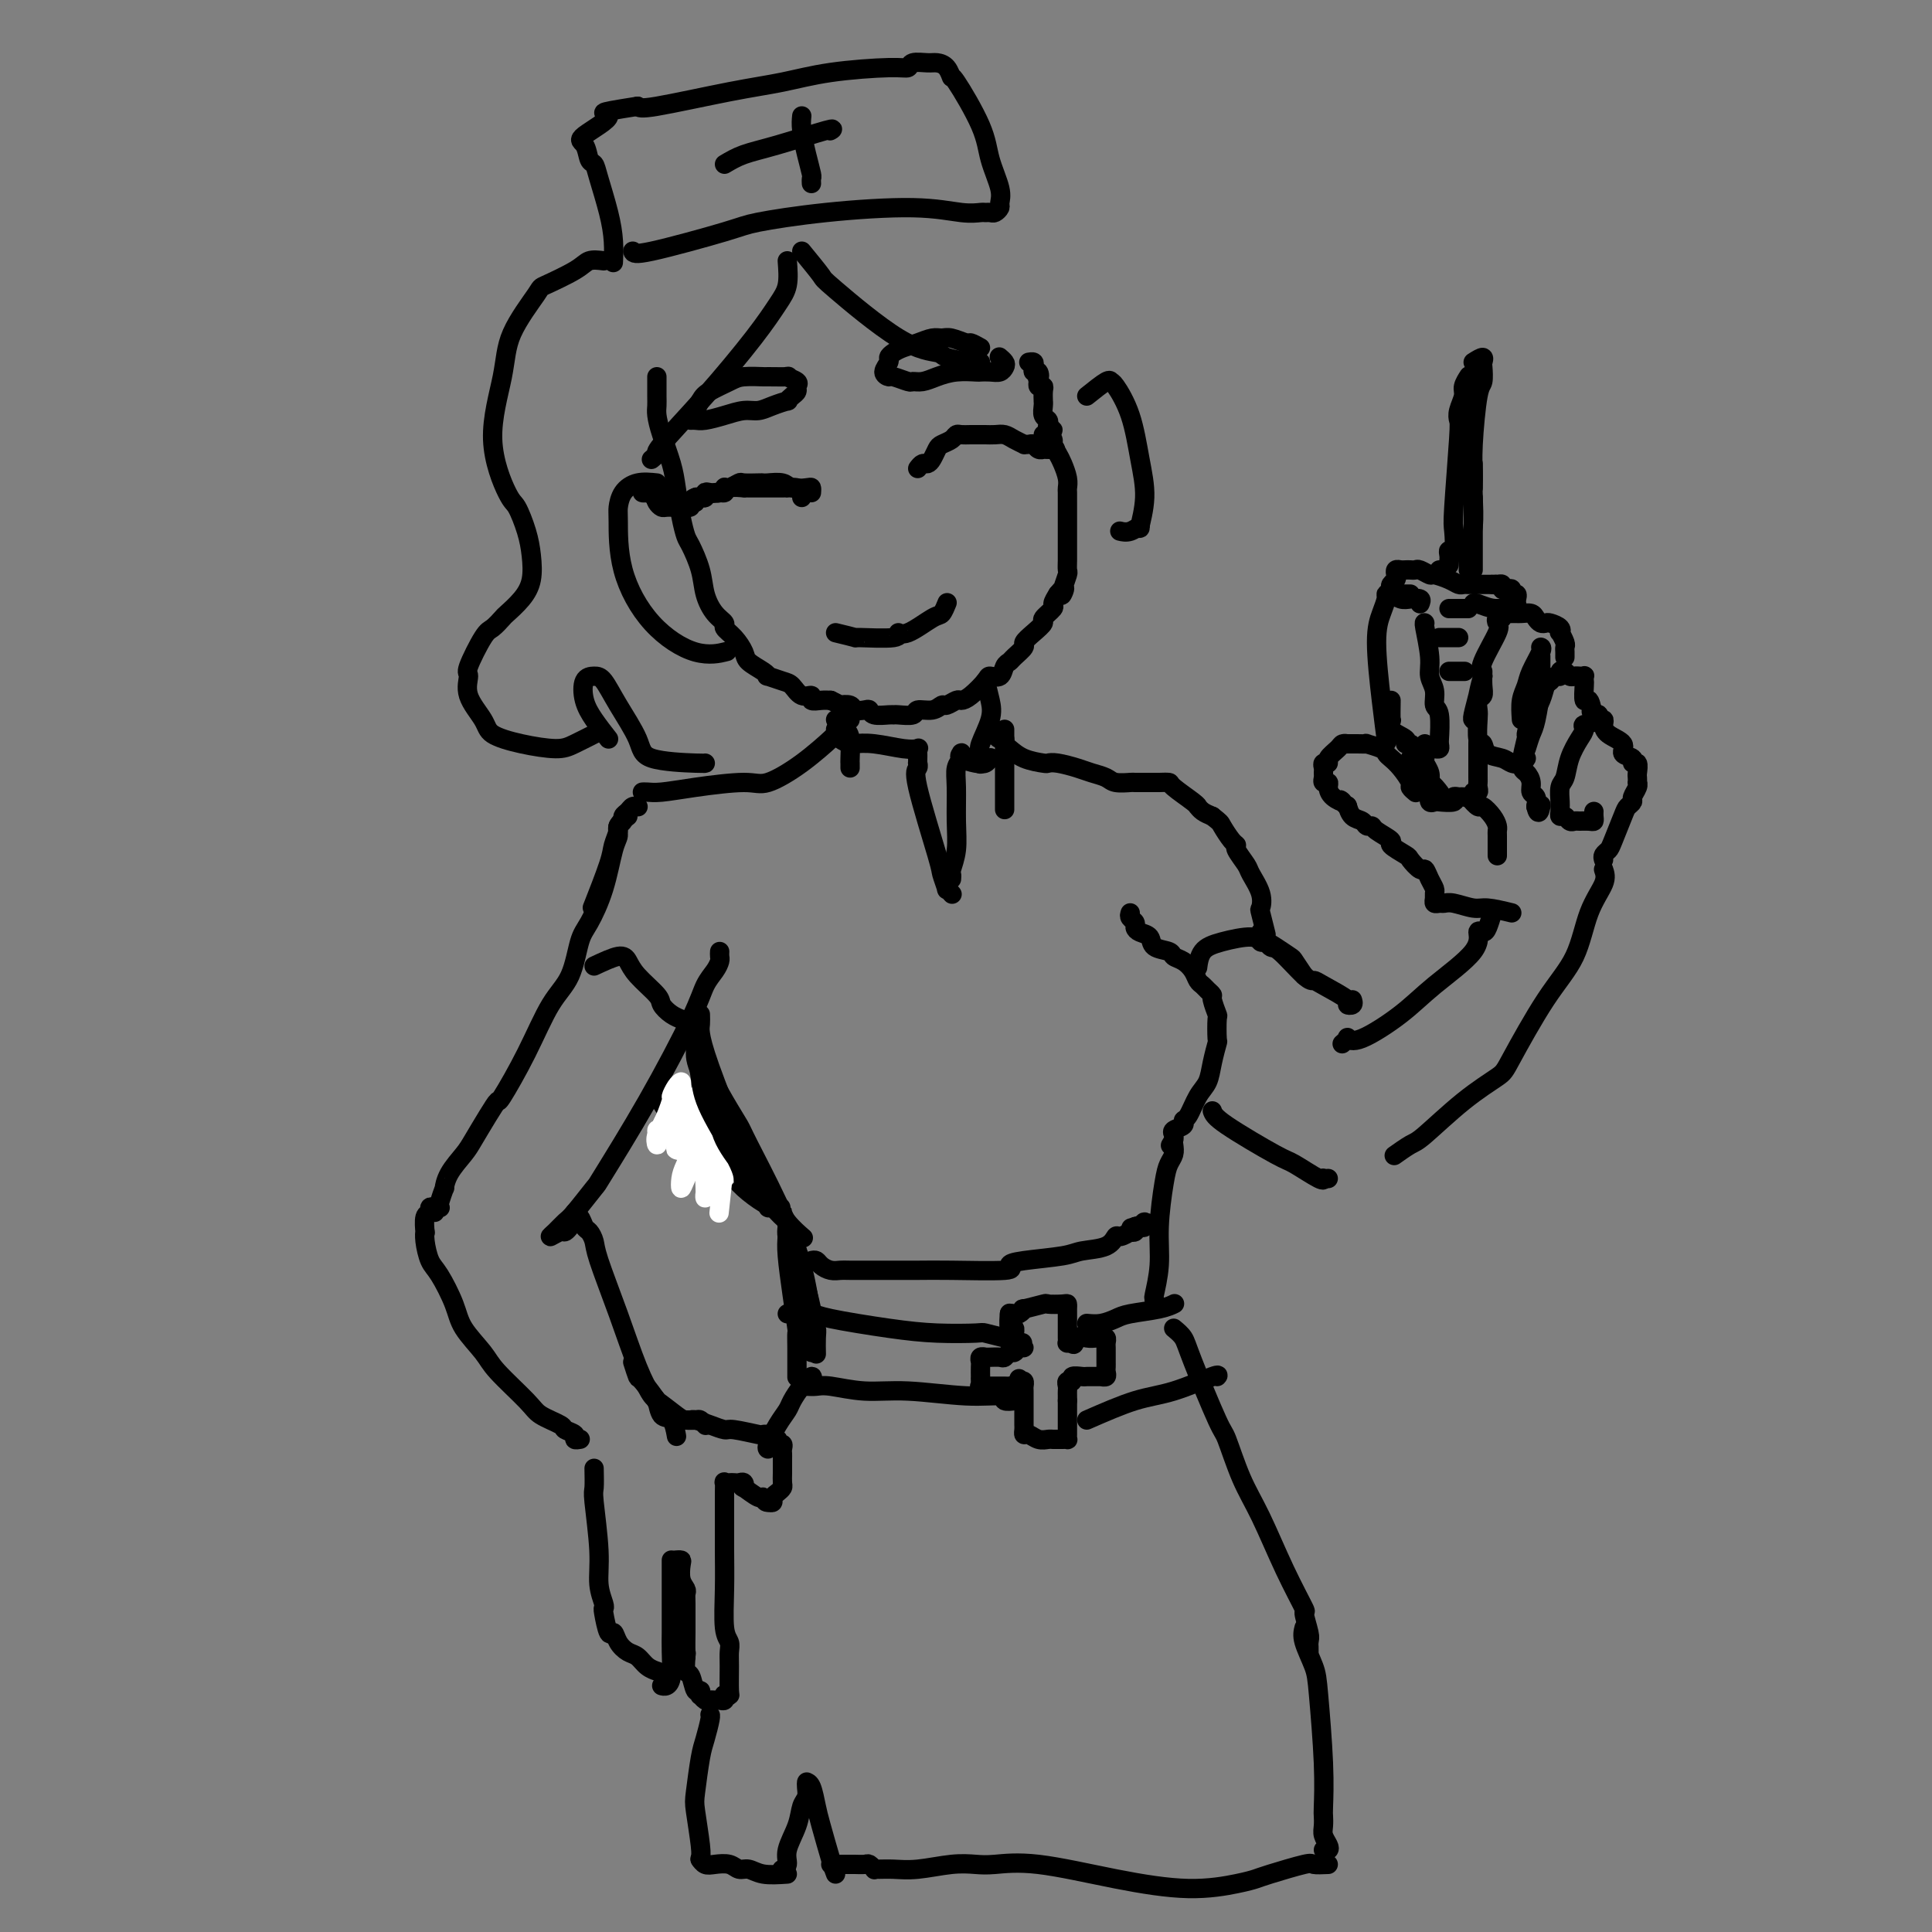 <svg viewBox='0 0 400 400' version='1.1' xmlns='http://www.w3.org/2000/svg' xmlns:xlink='http://www.w3.org/1999/xlink'><rect x="0" y="0" width="400" height="400" fill="#808080" stroke="none"/><g fill='none' stroke='rgb(0,0,0)' stroke-width='4' stroke-linecap='round' stroke-linejoin='round'><path d='M136,78c0.001,0.133 0.002,0.266 0,1c-0.002,0.734 -0.008,2.068 0,3c0.008,0.932 0.030,1.461 0,2c-0.030,0.539 -0.110,1.088 0,2c0.110,0.912 0.411,2.188 1,4c0.589,1.812 1.466,4.160 2,6c0.534,1.840 0.724,3.173 1,5c0.276,1.827 0.636,4.147 1,6c0.364,1.853 0.730,3.238 1,4c0.270,0.762 0.444,0.901 1,2c0.556,1.099 1.492,3.159 2,5c0.508,1.841 0.587,3.465 1,5c0.413,1.535 1.162,2.981 2,4c0.838,1.019 1.767,1.610 2,2c0.233,0.390 -0.229,0.580 0,1c0.229,0.420 1.148,1.069 2,2c0.852,0.931 1.637,2.143 2,3c0.363,0.857 0.303,1.357 1,2c0.697,0.643 2.151,1.428 3,2c0.849,0.572 1.095,0.932 1,1c-0.095,0.068 -0.529,-0.154 0,0c0.529,0.154 2.021,0.686 3,1c0.979,0.314 1.445,0.410 2,1c0.555,0.590 1.198,1.675 2,2c0.802,0.325 1.761,-0.109 2,0c0.239,0.109 -0.243,0.760 0,1c0.243,0.240 1.212,0.069 2,0c0.788,-0.069 1.394,-0.034 2,0'/><path d='M172,145c2.506,1.171 1.771,1.097 2,1c0.229,-0.097 1.421,-0.218 2,0c0.579,0.218 0.544,0.776 1,1c0.456,0.224 1.404,0.113 2,0c0.596,-0.113 0.840,-0.227 1,0c0.160,0.227 0.236,0.794 1,1c0.764,0.206 2.216,0.051 3,0c0.784,-0.051 0.899,0.001 1,0c0.101,-0.001 0.188,-0.057 1,0c0.812,0.057 2.349,0.227 3,0c0.651,-0.227 0.416,-0.849 1,-1c0.584,-0.151 1.987,0.170 3,0c1.013,-0.170 1.635,-0.831 2,-1c0.365,-0.169 0.473,0.155 1,0c0.527,-0.155 1.474,-0.788 2,-1c0.526,-0.212 0.631,-0.002 1,0c0.369,0.002 1.002,-0.202 2,-1c0.998,-0.798 2.362,-2.189 3,-3c0.638,-0.811 0.551,-1.042 1,-1c0.449,0.042 1.435,0.358 2,0c0.565,-0.358 0.710,-1.391 1,-2c0.290,-0.609 0.724,-0.796 1,-1c0.276,-0.204 0.394,-0.426 1,-1c0.606,-0.574 1.701,-1.501 2,-2c0.299,-0.499 -0.199,-0.572 0,-1c0.199,-0.428 1.096,-1.213 2,-2c0.904,-0.787 1.814,-1.575 2,-2c0.186,-0.425 -0.352,-0.485 0,-1c0.352,-0.515 1.595,-1.485 2,-2c0.405,-0.515 -0.027,-0.576 0,-1c0.027,-0.424 0.514,-1.212 1,-2'/><path d='M219,123c2.099,-2.615 1.347,-0.654 1,0c-0.347,0.654 -0.289,-0.000 0,-1c0.289,-1.000 0.810,-2.346 1,-3c0.190,-0.654 0.051,-0.616 0,-1c-0.051,-0.384 -0.014,-1.190 0,-2c0.014,-0.810 0.004,-1.625 0,-2c-0.004,-0.375 -0.001,-0.309 0,-1c0.001,-0.691 0.000,-2.140 0,-3c-0.000,-0.860 -0.000,-1.133 0,-2c0.000,-0.867 0.001,-2.328 0,-3c-0.001,-0.672 -0.003,-0.554 0,-1c0.003,-0.446 0.012,-1.456 0,-2c-0.012,-0.544 -0.046,-0.622 0,-1c0.046,-0.378 0.171,-1.056 0,-2c-0.171,-0.944 -0.638,-2.155 -1,-3c-0.362,-0.845 -0.619,-1.326 -1,-2c-0.381,-0.674 -0.886,-1.543 -1,-2c-0.114,-0.457 0.162,-0.503 0,-1c-0.162,-0.497 -0.761,-1.446 -1,-2c-0.239,-0.554 -0.117,-0.713 0,-1c0.117,-0.287 0.227,-0.702 0,-1c-0.227,-0.298 -0.793,-0.479 -1,-1c-0.207,-0.521 -0.054,-1.384 0,-2c0.054,-0.616 0.011,-0.987 0,-1c-0.011,-0.013 0.011,0.333 0,0c-0.011,-0.333 -0.055,-1.343 0,-2c0.055,-0.657 0.211,-0.960 0,-1c-0.211,-0.040 -0.788,0.181 -1,0c-0.212,-0.181 -0.061,-0.766 0,-1c0.061,-0.234 0.030,-0.117 0,0'/><path d='M215,79c-0.944,-3.257 -0.305,-1.398 0,-1c0.305,0.398 0.274,-0.664 0,-1c-0.274,-0.336 -0.792,0.054 -1,0c-0.208,-0.054 -0.107,-0.550 0,-1c0.107,-0.450 0.221,-0.852 0,-1c-0.221,-0.148 -0.777,-0.042 -1,0c-0.223,0.042 -0.111,0.021 0,0'/><path d='M168,102c0.032,-0.415 0.065,-0.829 0,-1c-0.065,-0.171 -0.227,-0.098 -1,0c-0.773,0.098 -2.155,0.222 -3,0c-0.845,-0.222 -1.151,-0.791 -2,-1c-0.849,-0.209 -2.240,-0.057 -3,0c-0.760,0.057 -0.890,0.019 -1,0c-0.110,-0.019 -0.201,-0.019 -1,0c-0.799,0.019 -2.304,0.057 -3,0c-0.696,-0.057 -0.581,-0.208 -1,0c-0.419,0.208 -1.373,0.774 -2,1c-0.627,0.226 -0.929,0.112 -1,0c-0.071,-0.112 0.087,-0.222 0,0c-0.087,0.222 -0.420,0.777 -1,1c-0.580,0.223 -1.408,0.112 -2,0c-0.592,-0.112 -0.947,-0.227 -1,0c-0.053,0.227 0.197,0.797 0,1c-0.197,0.203 -0.840,0.039 -1,0c-0.160,-0.039 0.164,0.046 0,0c-0.164,-0.046 -0.818,-0.222 -1,0c-0.182,0.222 0.106,0.843 0,1c-0.106,0.157 -0.605,-0.150 -1,0c-0.395,0.150 -0.684,0.757 -1,1c-0.316,0.243 -0.658,0.121 -1,0'/><path d='M141,105c-1.976,0.760 -0.417,0.162 0,0c0.417,-0.162 -0.309,0.114 -1,0c-0.691,-0.114 -1.345,-0.619 -2,-1c-0.655,-0.381 -1.309,-0.639 -2,-1c-0.691,-0.361 -1.419,-0.826 -2,-1c-0.581,-0.174 -1.014,-0.057 -1,0c0.014,0.057 0.474,0.054 1,0c0.526,-0.054 1.119,-0.158 2,0c0.881,0.158 2.051,0.578 3,1c0.949,0.422 1.678,0.846 2,1c0.322,0.154 0.237,0.037 0,0c-0.237,-0.037 -0.625,0.007 -1,0c-0.375,-0.007 -0.738,-0.065 -1,0c-0.262,0.065 -0.422,0.252 -1,0c-0.578,-0.252 -1.574,-0.943 -2,-1c-0.426,-0.057 -0.282,0.521 0,1c0.282,0.479 0.702,0.860 1,1c0.298,0.140 0.475,0.037 1,0c0.525,-0.037 1.398,-0.010 2,0c0.602,0.010 0.931,0.003 1,0c0.069,-0.003 -0.123,-0.001 0,0c0.123,0.001 0.562,0.000 1,0'/><path d='M142,105c1.423,0.297 0.979,-0.460 1,-1c0.021,-0.540 0.507,-0.862 1,-1c0.493,-0.138 0.994,-0.093 1,0c0.006,0.093 -0.484,0.235 0,0c0.484,-0.235 1.942,-0.848 3,-1c1.058,-0.152 1.715,0.155 2,0c0.285,-0.155 0.199,-0.774 1,-1c0.801,-0.226 2.490,-0.061 3,0c0.510,0.061 -0.158,0.016 0,0c0.158,-0.016 1.141,-0.004 2,0c0.859,0.004 1.593,0.001 2,0c0.407,-0.001 0.485,-0.000 1,0c0.515,0.000 1.465,-0.001 2,0c0.535,0.001 0.655,0.003 1,0c0.345,-0.003 0.916,-0.011 1,0c0.084,0.011 -0.317,0.042 0,0c0.317,-0.042 1.353,-0.155 2,0c0.647,0.155 0.905,0.580 1,1c0.095,0.420 0.027,0.834 0,1c-0.027,0.166 -0.014,0.083 0,0'/><path d='M190,97c0.333,-0.438 0.666,-0.877 1,-1c0.334,-0.123 0.671,0.069 1,0c0.329,-0.069 0.652,-0.401 1,-1c0.348,-0.599 0.723,-1.467 1,-2c0.277,-0.533 0.458,-0.731 1,-1c0.542,-0.269 1.444,-0.608 2,-1c0.556,-0.392 0.764,-0.837 1,-1c0.236,-0.163 0.500,-0.043 1,0c0.500,0.043 1.236,0.011 2,0c0.764,-0.011 1.555,-0.000 2,0c0.445,0.000 0.544,-0.010 1,0c0.456,0.010 1.270,0.041 2,0c0.730,-0.041 1.375,-0.154 2,0c0.625,0.154 1.228,0.576 2,1c0.772,0.424 1.712,0.849 2,1c0.288,0.151 -0.077,0.026 0,0c0.077,-0.026 0.594,0.046 1,0c0.406,-0.046 0.700,-0.208 1,0c0.300,0.208 0.606,0.788 1,1c0.394,0.212 0.875,0.057 1,0c0.125,-0.057 -0.107,-0.016 0,0c0.107,0.016 0.554,0.008 1,0'/><path d='M217,93c2.939,0.271 0.788,-0.551 0,-1c-0.788,-0.449 -0.211,-0.525 0,-1c0.211,-0.475 0.057,-1.350 0,-2c-0.057,-0.650 -0.015,-1.074 0,-1c0.015,0.074 0.004,0.645 0,1c-0.004,0.355 -0.002,0.495 0,1c0.002,0.505 0.005,1.374 0,2c-0.005,0.626 -0.018,1.009 0,1c0.018,-0.009 0.068,-0.409 0,-1c-0.068,-0.591 -0.253,-1.374 0,-2c0.253,-0.626 0.944,-1.096 1,-1c0.056,0.096 -0.523,0.757 -1,1c-0.477,0.243 -0.850,0.070 -1,0c-0.150,-0.070 -0.075,-0.035 0,0'/><path d='M143,87c0.725,-1.517 1.449,-3.033 2,-4c0.551,-0.967 0.928,-1.383 2,-2c1.072,-0.617 2.839,-1.433 4,-2c1.161,-0.567 1.717,-0.885 3,-1c1.283,-0.115 3.294,-0.028 4,0c0.706,0.028 0.108,-0.004 1,0c0.892,0.004 3.273,0.043 4,0c0.727,-0.043 -0.200,-0.166 0,0c0.200,0.166 1.527,0.623 2,1c0.473,0.377 0.091,0.675 0,1c-0.091,0.325 0.110,0.678 0,1c-0.110,0.322 -0.532,0.612 -1,1c-0.468,0.388 -0.981,0.874 -1,1c-0.019,0.126 0.456,-0.107 0,0c-0.456,0.107 -1.845,0.554 -3,1c-1.155,0.446 -2.078,0.890 -3,1c-0.922,0.110 -1.844,-0.114 -3,0c-1.156,0.114 -2.544,0.566 -4,1c-1.456,0.434 -2.978,0.848 -4,1c-1.022,0.152 -1.544,0.041 -2,0c-0.456,-0.041 -0.844,-0.012 -1,0c-0.156,0.012 -0.078,0.006 0,0'/><path d='M203,72c-0.810,-0.453 -1.620,-0.907 -2,-1c-0.380,-0.093 -0.331,0.174 -1,0c-0.669,-0.174 -2.056,-0.790 -3,-1c-0.944,-0.210 -1.447,-0.015 -2,0c-0.553,0.015 -1.158,-0.150 -2,0c-0.842,0.150 -1.923,0.617 -3,1c-1.077,0.383 -2.150,0.684 -3,1c-0.850,0.316 -1.478,0.649 -2,1c-0.522,0.351 -0.938,0.720 -1,1c-0.062,0.280 0.229,0.471 0,1c-0.229,0.529 -0.977,1.395 -1,2c-0.023,0.605 0.679,0.947 1,1c0.321,0.053 0.262,-0.185 1,0c0.738,0.185 2.272,0.792 3,1c0.728,0.208 0.651,0.017 1,0c0.349,-0.017 1.125,0.139 2,0c0.875,-0.139 1.848,-0.573 3,-1c1.152,-0.427 2.483,-0.846 4,-1c1.517,-0.154 3.219,-0.044 4,0c0.781,0.044 0.641,0.023 1,0c0.359,-0.023 1.217,-0.048 2,0c0.783,0.048 1.492,0.170 2,0c0.508,-0.170 0.817,-0.633 1,-1c0.183,-0.367 0.242,-0.637 0,-1c-0.242,-0.363 -0.783,-0.818 -1,-1c-0.217,-0.182 -0.108,-0.091 0,0'/><path d='M173,131c1.783,0.432 3.567,0.865 4,1c0.433,0.135 -0.483,-0.027 1,0c1.483,0.027 5.367,0.244 7,0c1.633,-0.244 1.016,-0.948 1,-1c-0.016,-0.052 0.570,0.550 2,0c1.430,-0.550 3.703,-2.250 5,-3c1.297,-0.750 1.618,-0.548 2,-1c0.382,-0.452 0.823,-1.558 1,-2c0.177,-0.442 0.088,-0.221 0,0'/><path d='M204,141c0.362,1.377 0.724,2.755 1,4c0.276,1.245 0.466,2.358 0,4c-0.466,1.642 -1.589,3.813 -2,5c-0.411,1.187 -0.110,1.390 0,2c0.110,0.610 0.030,1.627 0,2c-0.030,0.373 -0.008,0.100 0,0c0.008,-0.100 0.002,-0.029 0,0c-0.002,0.029 -0.001,0.014 0,0'/><path d='M173,149c0.732,0.734 1.464,1.468 2,2c0.536,0.532 0.876,0.861 1,2c0.124,1.139 0.033,3.089 0,4c-0.033,0.911 -0.009,0.784 0,1c0.009,0.216 0.003,0.776 0,1c-0.003,0.224 -0.001,0.112 0,0'/><path d='M176,149c-0.485,-0.052 -0.969,-0.104 -1,0c-0.031,0.104 0.392,0.365 0,1c-0.392,0.635 -1.600,1.644 -2,2c-0.400,0.356 0.009,0.060 -1,1c-1.009,0.940 -3.435,3.117 -6,5c-2.565,1.883 -5.268,3.471 -7,4c-1.732,0.529 -2.492,-0.002 -5,0c-2.508,0.002 -6.763,0.536 -10,1c-3.237,0.464 -5.455,0.856 -7,1c-1.545,0.144 -2.416,0.039 -3,0c-0.584,-0.039 -0.881,-0.011 -1,0c-0.119,0.011 -0.059,0.006 0,0'/><path d='M206,151c-0.082,0.302 -0.164,0.605 0,1c0.164,0.395 0.573,0.883 1,1c0.427,0.117 0.871,-0.137 1,0c0.129,0.137 -0.058,0.664 0,1c0.058,0.336 0.359,0.482 1,1c0.641,0.518 1.620,1.410 3,2c1.380,0.590 3.159,0.879 4,1c0.841,0.121 0.743,0.074 1,0c0.257,-0.074 0.868,-0.174 2,0c1.132,0.174 2.784,0.621 4,1c1.216,0.379 1.998,0.690 3,1c1.002,0.310 2.226,0.619 3,1c0.774,0.381 1.097,0.834 2,1c0.903,0.166 2.385,0.044 3,0c0.615,-0.044 0.363,-0.012 1,0c0.637,0.012 2.164,0.003 3,0c0.836,-0.003 0.980,0.000 1,0c0.020,-0.000 -0.086,-0.004 0,0c0.086,0.004 0.363,0.015 1,0c0.637,-0.015 1.634,-0.057 2,0c0.366,0.057 0.100,0.215 1,1c0.900,0.785 2.965,2.199 4,3c1.035,0.801 1.040,0.988 1,1c-0.040,0.012 -0.126,-0.151 0,0c0.126,0.151 0.465,0.614 1,1c0.535,0.386 1.268,0.693 2,1'/><path d='M251,169c1.742,1.369 1.598,1.291 2,2c0.402,0.709 1.349,2.205 2,3c0.651,0.795 1.005,0.891 1,1c-0.005,0.109 -0.369,0.233 0,1c0.369,0.767 1.471,2.177 2,3c0.529,0.823 0.485,1.058 1,2c0.515,0.942 1.588,2.589 2,4c0.412,1.411 0.162,2.584 0,3c-0.162,0.416 -0.236,0.073 0,1c0.236,0.927 0.782,3.122 1,4c0.218,0.878 0.109,0.439 0,0'/><path d='M132,167c0.092,0.024 0.183,0.048 0,0c-0.183,-0.048 -0.642,-0.167 -1,0c-0.358,0.167 -0.617,0.620 -1,1c-0.383,0.380 -0.891,0.685 -1,1c-0.109,0.315 0.180,0.638 0,1c-0.180,0.362 -0.830,0.764 -1,1c-0.170,0.236 0.140,0.306 0,1c-0.140,0.694 -0.728,2.011 -1,3c-0.272,0.989 -0.227,1.651 -1,4c-0.773,2.349 -2.364,6.385 -3,8c-0.636,1.615 -0.318,0.807 0,0'/><path d='M130,169c-0.865,0.659 -1.730,1.317 -2,2c-0.270,0.683 0.055,1.390 0,2c-0.055,0.610 -0.488,1.124 -1,3c-0.512,1.876 -1.101,5.112 -2,8c-0.899,2.888 -2.108,5.426 -3,7c-0.892,1.574 -1.469,2.185 -2,4c-0.531,1.815 -1.017,4.835 -2,7c-0.983,2.165 -2.465,3.477 -4,6c-1.535,2.523 -3.125,6.258 -5,10c-1.875,3.742 -4.034,7.490 -5,9c-0.966,1.510 -0.738,0.781 -1,1c-0.262,0.219 -1.013,1.388 -2,3c-0.987,1.612 -2.211,3.669 -3,5c-0.789,1.331 -1.143,1.936 -2,3c-0.857,1.064 -2.216,2.586 -3,4c-0.784,1.414 -0.994,2.719 -1,3c-0.006,0.281 0.191,-0.462 0,0c-0.191,0.462 -0.769,2.127 -1,3c-0.231,0.873 -0.114,0.952 0,1c0.114,0.048 0.227,0.064 0,0c-0.227,-0.064 -0.792,-0.210 -1,0c-0.208,0.210 -0.059,0.774 0,1c0.059,0.226 0.030,0.113 0,0'/><path d='M90,250c-0.453,-0.108 -0.906,-0.216 -1,0c-0.094,0.216 0.170,0.755 0,1c-0.170,0.245 -0.775,0.194 -1,1c-0.225,0.806 -0.070,2.467 0,3c0.070,0.533 0.053,-0.063 0,0c-0.053,0.063 -0.144,0.784 0,2c0.144,1.216 0.521,2.927 1,4c0.479,1.073 1.058,1.509 2,3c0.942,1.491 2.245,4.038 3,6c0.755,1.962 0.962,3.341 2,5c1.038,1.659 2.906,3.600 4,5c1.094,1.400 1.416,2.259 3,4c1.584,1.741 4.432,4.364 6,6c1.568,1.636 1.855,2.284 3,3c1.145,0.716 3.148,1.498 4,2c0.852,0.502 0.554,0.723 1,1c0.446,0.277 1.635,0.610 2,1c0.365,0.390 -0.094,0.836 0,1c0.094,0.164 0.741,0.047 1,0c0.259,-0.047 0.129,-0.023 0,0'/><path d='M234,189c-0.117,0.333 -0.234,0.665 0,1c0.234,0.335 0.820,0.671 1,1c0.180,0.329 -0.046,0.651 0,1c0.046,0.349 0.365,0.724 1,1c0.635,0.276 1.588,0.455 2,1c0.412,0.545 0.285,1.458 1,2c0.715,0.542 2.271,0.712 3,1c0.729,0.288 0.629,0.693 1,1c0.371,0.307 1.212,0.516 2,1c0.788,0.484 1.522,1.244 2,2c0.478,0.756 0.702,1.510 1,2c0.298,0.490 0.672,0.717 1,1c0.328,0.283 0.610,0.622 1,1c0.390,0.378 0.889,0.796 1,1c0.111,0.204 -0.166,0.195 0,1c0.166,0.805 0.773,2.423 1,3c0.227,0.577 0.073,0.111 0,1c-0.073,0.889 -0.064,3.132 0,4c0.064,0.868 0.182,0.362 0,1c-0.182,0.638 -0.666,2.419 -1,4c-0.334,1.581 -0.518,2.963 -1,4c-0.482,1.037 -1.261,1.731 -2,3c-0.739,1.269 -1.438,3.114 -2,4c-0.562,0.886 -0.988,0.815 -1,1c-0.012,0.185 0.388,0.627 0,1c-0.388,0.373 -1.566,0.677 -2,1c-0.434,0.323 -0.124,0.664 0,1c0.124,0.336 0.062,0.668 0,1'/><path d='M243,236c-1.167,2.000 -0.583,1.000 0,0'/><path d='M149,197c-0.017,0.353 -0.033,0.707 0,1c0.033,0.293 0.117,0.527 0,1c-0.117,0.473 -0.435,1.186 -1,2c-0.565,0.814 -1.377,1.730 -2,3c-0.623,1.270 -1.056,2.893 -3,7c-1.944,4.107 -5.399,10.696 -9,17c-3.601,6.304 -7.349,12.322 -9,15c-1.651,2.678 -1.204,2.015 -2,3c-0.796,0.985 -2.833,3.619 -4,5c-1.167,1.381 -1.462,1.509 -2,2c-0.538,0.491 -1.317,1.343 -2,2c-0.683,0.657 -1.269,1.118 -1,1c0.269,-0.118 1.392,-0.815 2,-1c0.608,-0.185 0.702,0.143 1,0c0.298,-0.143 0.799,-0.755 1,-1c0.201,-0.245 0.100,-0.122 0,0'/><path d='M119,251c-0.089,0.479 -0.178,0.957 0,1c0.178,0.043 0.623,-0.350 1,0c0.377,0.350 0.687,1.442 1,2c0.313,0.558 0.628,0.580 1,1c0.372,0.420 0.800,1.238 1,2c0.200,0.762 0.172,1.469 1,4c0.828,2.531 2.511,6.885 4,11c1.489,4.115 2.784,7.989 4,11c1.216,3.011 2.354,5.158 3,6c0.646,0.842 0.800,0.380 1,1c0.200,0.620 0.445,2.321 1,3c0.555,0.679 1.419,0.337 2,1c0.581,0.663 0.880,2.332 1,3c0.120,0.668 0.060,0.334 0,0'/><path d='M131,282c0.408,1.282 0.817,2.564 1,3c0.183,0.436 0.142,0.026 1,1c0.858,0.974 2.615,3.333 3,4c0.385,0.667 -0.602,-0.358 0,0c0.602,0.358 2.792,2.100 4,3c1.208,0.900 1.434,0.959 2,1c0.566,0.041 1.471,0.062 2,0c0.529,-0.062 0.681,-0.209 1,0c0.319,0.209 0.805,0.774 1,1c0.195,0.226 0.097,0.113 0,0'/><path d='M142,294c0.378,0.022 0.755,0.043 1,0c0.245,-0.043 0.357,-0.151 1,0c0.643,0.151 1.817,0.562 3,1c1.183,0.438 2.373,0.902 3,1c0.627,0.098 0.689,-0.170 2,0c1.311,0.170 3.872,0.776 5,1c1.128,0.224 0.823,0.064 1,0c0.177,-0.064 0.836,-0.032 1,0c0.164,0.032 -0.167,0.065 0,0c0.167,-0.065 0.833,-0.229 1,0c0.167,0.229 -0.166,0.849 0,1c0.166,0.151 0.829,-0.167 1,0c0.171,0.167 -0.150,0.818 0,1c0.150,0.182 0.772,-0.106 1,0c0.228,0.106 0.061,0.606 0,1c-0.061,0.394 -0.016,0.682 0,1c0.016,0.318 0.004,0.666 0,1c-0.004,0.334 -0.000,0.653 0,1c0.000,0.347 -0.003,0.723 0,1c0.003,0.277 0.011,0.455 0,1c-0.011,0.545 -0.041,1.456 0,2c0.041,0.544 0.152,0.720 0,1c-0.152,0.280 -0.566,0.663 -1,1c-0.434,0.337 -0.886,0.629 -1,1c-0.114,0.371 0.110,0.820 0,1c-0.110,0.180 -0.555,0.090 -1,0'/><path d='M159,311c-0.678,0.204 -0.875,-0.786 -1,-1c-0.125,-0.214 -0.180,0.349 -1,0c-0.820,-0.349 -2.405,-1.610 -3,-2c-0.595,-0.390 -0.201,0.092 0,0c0.201,-0.092 0.208,-0.756 0,-1c-0.208,-0.244 -0.630,-0.067 -1,0c-0.370,0.067 -0.688,0.025 -1,0c-0.312,-0.025 -0.620,-0.031 -1,0c-0.380,0.031 -0.834,0.099 -1,0c-0.166,-0.099 -0.045,-0.367 0,0c0.045,0.367 0.012,1.368 0,2c-0.012,0.632 -0.003,0.895 0,1c0.003,0.105 0.002,0.053 0,0'/><path d='M150,310c0.000,0.757 0.000,1.514 0,2c-0.000,0.486 -0.001,0.700 0,1c0.001,0.300 0.004,0.685 0,2c-0.004,1.315 -0.015,3.559 0,6c0.015,2.441 0.057,5.077 0,8c-0.057,2.923 -0.212,6.132 0,8c0.212,1.868 0.790,2.395 1,3c0.210,0.605 0.053,1.287 0,2c-0.053,0.713 -0.000,1.458 0,3c0.000,1.542 -0.052,3.881 0,5c0.052,1.119 0.207,1.018 0,1c-0.207,-0.018 -0.776,0.048 -1,0c-0.224,-0.048 -0.101,-0.209 0,0c0.101,0.209 0.182,0.789 0,1c-0.182,0.211 -0.627,0.052 -1,0c-0.373,-0.052 -0.675,0.001 -1,0c-0.325,-0.001 -0.675,-0.057 -1,0c-0.325,0.057 -0.626,0.229 -1,0c-0.374,-0.229 -0.821,-0.857 -1,-1c-0.179,-0.143 -0.090,0.198 0,0c0.090,-0.198 0.182,-0.937 0,-1c-0.182,-0.063 -0.636,0.550 -1,0c-0.364,-0.550 -0.636,-2.264 -1,-3c-0.364,-0.736 -0.818,-0.496 -1,-1c-0.182,-0.504 -0.091,-1.752 0,-3'/><path d='M142,343c-0.619,-1.679 -0.166,-1.377 0,-1c0.166,0.377 0.044,0.830 0,0c-0.044,-0.830 -0.011,-2.943 0,-4c0.011,-1.057 -0.001,-1.059 0,-2c0.001,-0.941 0.014,-2.823 0,-4c-0.014,-1.177 -0.055,-1.650 0,-2c0.055,-0.350 0.207,-0.577 0,-1c-0.207,-0.423 -0.774,-1.041 -1,-2c-0.226,-0.959 -0.112,-2.257 0,-3c0.112,-0.743 0.223,-0.931 0,-1c-0.223,-0.069 -0.778,-0.020 -1,0c-0.222,0.020 -0.111,0.010 0,0'/><path d='M139,323c0.000,1.364 0.000,2.728 0,3c-0.000,0.272 -0.000,-0.547 0,1c0.000,1.547 0.001,5.461 0,7c-0.001,1.539 -0.003,0.703 0,1c0.003,0.297 0.011,1.726 0,3c-0.011,1.274 -0.042,2.394 0,4c0.042,1.606 0.155,3.699 0,5c-0.155,1.301 -0.580,1.812 -1,2c-0.420,0.188 -0.834,0.054 -1,0c-0.166,-0.054 -0.083,-0.027 0,0'/><path d='M123,304c0.032,1.606 0.065,3.211 0,4c-0.065,0.789 -0.227,0.761 0,3c0.227,2.239 0.845,6.743 1,10c0.155,3.257 -0.152,5.266 0,7c0.152,1.734 0.762,3.191 1,4c0.238,0.809 0.104,0.969 0,1c-0.104,0.031 -0.180,-0.065 0,1c0.180,1.065 0.615,3.293 1,4c0.385,0.707 0.722,-0.105 1,0c0.278,0.105 0.499,1.128 1,2c0.501,0.872 1.283,1.593 2,2c0.717,0.407 1.367,0.501 2,1c0.633,0.499 1.247,1.404 2,2c0.753,0.596 1.644,0.885 2,1c0.356,0.115 0.178,0.058 0,0'/><path d='M136,227c0.803,1.121 1.606,2.242 2,3c0.394,0.758 0.378,1.152 1,2c0.622,0.848 1.883,2.150 4,4c2.117,1.850 5.092,4.250 7,6c1.908,1.750 2.750,2.851 4,4c1.250,1.149 2.910,2.347 4,3c1.090,0.653 1.612,0.763 2,1c0.388,0.237 0.643,0.602 1,1c0.357,0.398 0.816,0.828 1,1c0.184,0.172 0.092,0.086 0,0'/><path d='M163,254c-0.087,0.633 -0.173,1.266 0,2c0.173,0.734 0.607,1.570 1,2c0.393,0.430 0.746,0.454 1,1c0.254,0.546 0.408,1.614 1,4c0.592,2.386 1.623,6.090 2,8c0.377,1.910 0.101,2.028 0,3c-0.101,0.972 -0.027,2.800 0,4c0.027,1.200 0.008,1.771 0,2c-0.008,0.229 -0.004,0.114 0,0'/><path d='M168,286c0.171,-0.570 0.341,-1.140 0,-1c-0.341,0.140 -1.195,0.990 -2,2c-0.805,1.010 -1.561,2.180 -2,3c-0.439,0.820 -0.562,1.292 -1,2c-0.438,0.708 -1.189,1.654 -2,3c-0.811,1.346 -1.680,3.093 -2,4c-0.320,0.907 -0.091,0.973 0,1c0.091,0.027 0.046,0.013 0,0'/><path d='M243,237c0.092,0.681 0.183,1.362 0,2c-0.183,0.638 -0.641,1.233 -1,2c-0.359,0.767 -0.618,1.707 -1,4c-0.382,2.293 -0.887,5.939 -1,9c-0.113,3.061 0.166,5.539 0,8c-0.166,2.461 -0.776,4.907 -1,6c-0.224,1.093 -0.060,0.833 0,1c0.060,0.167 0.017,0.762 0,1c-0.017,0.238 -0.009,0.119 0,0'/><path d='M243,275c0.759,0.625 1.518,1.250 2,2c0.482,0.750 0.686,1.626 2,5c1.314,3.374 3.736,9.245 5,12c1.264,2.755 1.370,2.393 2,4c0.630,1.607 1.786,5.183 3,8c1.214,2.817 2.487,4.874 4,8c1.513,3.126 3.267,7.323 5,11c1.733,3.677 3.445,6.836 4,8c0.555,1.164 -0.047,0.333 0,1c0.047,0.667 0.745,2.834 1,4c0.255,1.166 0.068,1.333 0,2c-0.068,0.667 -0.018,1.833 0,2c0.018,0.167 0.005,-0.667 0,-1c-0.005,-0.333 -0.003,-0.167 0,0'/><path d='M270,337c-0.204,0.789 -0.409,1.577 0,3c0.409,1.423 1.430,3.480 2,5c0.570,1.520 0.689,2.504 1,6c0.311,3.496 0.814,9.503 1,14c0.186,4.497 0.053,7.485 0,9c-0.053,1.515 -0.027,1.559 0,2c0.027,0.441 0.056,1.281 0,2c-0.056,0.719 -0.197,1.317 0,2c0.197,0.683 0.733,1.451 1,2c0.267,0.549 0.264,0.879 0,1c-0.264,0.121 -0.790,0.035 -1,0c-0.210,-0.035 -0.105,-0.017 0,0'/><path d='M275,386c-1.234,0.054 -2.468,0.108 -3,0c-0.532,-0.108 -0.361,-0.378 -2,0c-1.639,0.378 -5.087,1.403 -7,2c-1.913,0.597 -2.291,0.765 -3,1c-0.709,0.235 -1.751,0.536 -4,1c-2.249,0.464 -5.707,1.091 -10,1c-4.293,-0.091 -9.422,-0.901 -15,-2c-5.578,-1.099 -11.604,-2.487 -16,-3c-4.396,-0.513 -7.162,-0.152 -9,0c-1.838,0.152 -2.748,0.093 -4,0c-1.252,-0.093 -2.847,-0.221 -5,0c-2.153,0.221 -4.863,0.792 -7,1c-2.137,0.208 -3.700,0.052 -5,0c-1.300,-0.052 -2.336,0.000 -3,0c-0.664,-0.000 -0.955,-0.053 -1,0c-0.045,0.053 0.156,0.210 0,0c-0.156,-0.210 -0.668,-0.788 -1,-1c-0.332,-0.212 -0.484,-0.057 -1,0c-0.516,0.057 -1.395,0.015 -2,0c-0.605,-0.015 -0.935,-0.004 -1,0c-0.065,0.004 0.137,0.001 0,0c-0.137,-0.001 -0.611,-0.000 -1,0c-0.389,0.000 -0.692,0.000 -1,0c-0.308,-0.000 -0.621,-0.000 -1,0c-0.379,0.000 -0.822,0.000 -1,0c-0.178,-0.000 -0.089,-0.000 0,0'/><path d='M173,388c-0.221,-0.566 -0.441,-1.133 -1,-3c-0.559,-1.867 -1.456,-5.036 -2,-7c-0.544,-1.964 -0.734,-2.723 -1,-4c-0.266,-1.277 -0.607,-3.072 -1,-4c-0.393,-0.928 -0.836,-0.988 -1,-1c-0.164,-0.012 -0.047,0.026 0,0c0.047,-0.026 0.025,-0.115 0,0c-0.025,0.115 -0.053,0.436 0,1c0.053,0.564 0.187,1.373 0,2c-0.187,0.627 -0.695,1.072 -1,2c-0.305,0.928 -0.408,2.340 -1,4c-0.592,1.660 -1.674,3.569 -2,5c-0.326,1.431 0.105,2.385 0,3c-0.105,0.615 -0.744,0.890 -1,1c-0.256,0.110 -0.128,0.055 0,0'/><path d='M163,388c-1.823,0.121 -3.647,0.242 -5,0c-1.353,-0.242 -2.236,-0.849 -3,-1c-0.764,-0.151 -1.410,0.152 -2,0c-0.590,-0.152 -1.125,-0.759 -2,-1c-0.875,-0.241 -2.090,-0.116 -3,0c-0.910,0.116 -1.514,0.224 -2,0c-0.486,-0.224 -0.853,-0.778 -1,-1c-0.147,-0.222 -0.073,-0.111 0,0'/><path d='M145,385c0.107,-0.546 0.213,-1.092 0,-3c-0.213,-1.908 -0.747,-5.177 -1,-7c-0.253,-1.823 -0.225,-2.201 0,-4c0.225,-1.799 0.649,-5.018 1,-7c0.351,-1.982 0.630,-2.727 1,-4c0.370,-1.273 0.830,-3.073 1,-4c0.170,-0.927 0.048,-0.979 0,-1c-0.048,-0.021 -0.024,-0.010 0,0'/><path d='M123,200c1.916,-0.897 3.832,-1.793 5,-2c1.168,-0.207 1.586,0.277 2,1c0.414,0.723 0.822,1.686 2,3c1.178,1.314 3.125,2.979 4,4c0.875,1.021 0.678,1.397 1,2c0.322,0.603 1.164,1.431 2,2c0.836,0.569 1.668,0.877 2,1c0.332,0.123 0.166,0.062 0,0'/><path d='M173,151c0.205,0.734 0.411,1.468 1,2c0.589,0.532 1.563,0.861 2,1c0.437,0.139 0.338,0.089 1,0c0.662,-0.089 2.086,-0.217 4,0c1.914,0.217 4.317,0.779 6,1c1.683,0.221 2.647,0.102 3,0c0.353,-0.102 0.094,-0.186 0,0c-0.094,0.186 -0.024,0.642 0,1c0.024,0.358 0.003,0.620 0,1c-0.003,0.380 0.014,0.880 0,1c-0.014,0.120 -0.057,-0.139 0,0c0.057,0.139 0.216,0.676 0,1c-0.216,0.324 -0.805,0.436 0,4c0.805,3.564 3.004,10.580 4,14c0.996,3.420 0.789,3.242 1,4c0.211,0.758 0.840,2.451 1,3c0.160,0.549 -0.149,-0.044 0,0c0.149,0.044 0.757,0.727 1,1c0.243,0.273 0.122,0.137 0,0'/><path d='M197,182c0.031,-0.395 0.061,-0.790 0,-1c-0.061,-0.210 -0.214,-0.234 0,-1c0.214,-0.766 0.793,-2.275 1,-4c0.207,-1.725 0.041,-3.667 0,-6c-0.041,-2.333 0.042,-5.057 0,-7c-0.042,-1.943 -0.210,-3.106 0,-4c0.210,-0.894 0.799,-1.518 1,-2c0.201,-0.482 0.016,-0.823 0,-1c-0.016,-0.177 0.139,-0.191 0,0c-0.139,0.191 -0.570,0.588 0,1c0.570,0.412 2.142,0.839 3,1c0.858,0.161 1.001,0.057 1,0c-0.001,-0.057 -0.144,-0.067 0,0c0.144,0.067 0.577,0.210 1,0c0.423,-0.210 0.835,-0.774 1,-1c0.165,-0.226 0.082,-0.113 0,0'/><path d='M208,151c0.000,1.259 0.000,2.518 0,3c0.000,0.482 -0.000,0.186 0,1c0.000,0.814 0.000,2.737 0,4c0.000,1.263 -0.000,1.864 0,2c0.000,0.136 0.000,-0.194 0,1c-0.000,1.194 0.000,3.913 0,5c0.000,1.087 0.000,0.544 0,0'/><path d='M332,178c-0.098,-0.333 -0.195,-0.667 0,-1c0.195,-0.333 0.683,-0.667 1,-1c0.317,-0.333 0.462,-0.666 1,-2c0.538,-1.334 1.468,-3.670 2,-5c0.532,-1.330 0.664,-1.653 1,-2c0.336,-0.347 0.875,-0.719 1,-1c0.125,-0.281 -0.162,-0.471 0,-1c0.162,-0.529 0.775,-1.397 1,-2c0.225,-0.603 0.061,-0.940 0,-1c-0.061,-0.060 -0.021,0.156 0,0c0.021,-0.156 0.022,-0.686 0,-1c-0.022,-0.314 -0.067,-0.412 0,-1c0.067,-0.588 0.245,-1.666 0,-2c-0.245,-0.334 -0.913,0.076 -1,0c-0.087,-0.076 0.407,-0.640 0,-1c-0.407,-0.360 -1.716,-0.517 -2,-1c-0.284,-0.483 0.456,-1.291 0,-2c-0.456,-0.709 -2.107,-1.318 -3,-2c-0.893,-0.682 -1.026,-1.437 -1,-2c0.026,-0.563 0.213,-0.934 0,-1c-0.213,-0.066 -0.827,0.175 -1,0c-0.173,-0.175 0.093,-0.764 0,-1c-0.093,-0.236 -0.547,-0.118 -1,0'/><path d='M330,148c-1.269,-1.680 0.060,0.122 0,1c-0.060,0.878 -1.507,0.834 -2,1c-0.493,0.166 -0.031,0.543 0,1c0.031,0.457 -0.370,0.995 -1,2c-0.630,1.005 -1.489,2.479 -2,4c-0.511,1.521 -0.673,3.090 -1,4c-0.327,0.910 -0.821,1.162 -1,2c-0.179,0.838 -0.045,2.262 0,3c0.045,0.738 0.001,0.790 0,1c-0.001,0.210 0.041,0.578 0,1c-0.041,0.422 -0.167,0.898 0,1c0.167,0.102 0.626,-0.169 1,0c0.374,0.169 0.664,0.778 1,1c0.336,0.222 0.717,0.057 1,0c0.283,-0.057 0.468,-0.005 1,0c0.532,0.005 1.410,-0.037 2,0c0.590,0.037 0.890,0.154 1,0c0.110,-0.154 0.030,-0.580 0,-1c-0.030,-0.420 -0.008,-0.834 0,-1c0.008,-0.166 0.004,-0.083 0,0'/><path d='M330,149c-0.310,-1.776 -0.619,-3.551 -1,-4c-0.381,-0.449 -0.833,0.430 -1,0c-0.167,-0.430 -0.048,-2.168 0,-3c0.048,-0.832 0.024,-0.759 0,-1c-0.024,-0.241 -0.048,-0.796 0,-1c0.048,-0.204 0.168,-0.058 0,0c-0.168,0.058 -0.623,0.029 -1,0c-0.377,-0.029 -0.675,-0.056 -1,0c-0.325,0.056 -0.679,0.196 -1,0c-0.321,-0.196 -0.611,-0.729 -1,-1c-0.389,-0.271 -0.878,-0.281 -1,0c-0.122,0.281 0.123,0.854 0,1c-0.123,0.146 -0.614,-0.135 -1,0c-0.386,0.135 -0.668,0.685 -1,1c-0.332,0.315 -0.715,0.395 -1,1c-0.285,0.605 -0.473,1.734 -1,3c-0.527,1.266 -1.392,2.667 -2,4c-0.608,1.333 -0.957,2.597 -1,3c-0.043,0.403 0.222,-0.057 0,1c-0.222,1.057 -0.931,3.630 -1,5c-0.069,1.370 0.504,1.536 1,2c0.496,0.464 0.917,1.228 1,2c0.083,0.772 -0.170,1.554 0,2c0.170,0.446 0.763,0.556 1,1c0.237,0.444 0.119,1.222 0,2'/><path d='M318,167c0.536,2.321 0.875,0.625 1,0c0.125,-0.625 0.036,-0.179 0,0c-0.036,0.179 -0.018,0.089 0,0'/><path d='M324,136c-0.002,0.087 -0.004,0.173 0,0c0.004,-0.173 0.015,-0.606 0,-1c-0.015,-0.394 -0.055,-0.749 0,-1c0.055,-0.251 0.204,-0.397 0,-1c-0.204,-0.603 -0.762,-1.664 -1,-2c-0.238,-0.336 -0.158,0.054 0,0c0.158,-0.054 0.393,-0.553 0,-1c-0.393,-0.447 -1.414,-0.841 -2,-1c-0.586,-0.159 -0.738,-0.081 -1,0c-0.262,0.081 -0.635,0.165 -1,0c-0.365,-0.165 -0.724,-0.580 -1,-1c-0.276,-0.420 -0.469,-0.845 -1,-1c-0.531,-0.155 -1.399,-0.041 -2,0c-0.601,0.041 -0.936,0.010 -1,0c-0.064,-0.010 0.141,0.001 0,0c-0.141,-0.001 -0.630,-0.015 -1,0c-0.370,0.015 -0.622,0.060 -1,0c-0.378,-0.060 -0.883,-0.224 -1,0c-0.117,0.224 0.154,0.837 0,1c-0.154,0.163 -0.732,-0.122 -1,0c-0.268,0.122 -0.227,0.651 0,1c0.227,0.349 0.638,0.517 0,2c-0.638,1.483 -2.325,4.281 -3,6c-0.675,1.719 -0.337,2.360 0,3'/><path d='M307,140c-0.785,2.691 -0.746,2.917 -1,4c-0.254,1.083 -0.799,3.022 -1,4c-0.201,0.978 -0.057,0.994 0,1c0.057,0.006 0.029,0.003 0,0'/><path d='M307,139c-0.030,1.058 -0.060,2.115 0,3c0.060,0.885 0.211,1.597 0,2c-0.211,0.403 -0.785,0.499 -1,1c-0.215,0.501 -0.070,1.409 0,2c0.070,0.591 0.067,0.865 0,2c-0.067,1.135 -0.198,3.131 0,4c0.198,0.869 0.725,0.612 1,1c0.275,0.388 0.298,1.421 1,2c0.702,0.579 2.083,0.705 3,1c0.917,0.295 1.369,0.759 2,1c0.631,0.241 1.439,0.257 2,0c0.561,-0.257 0.875,-0.788 1,-1c0.125,-0.212 0.063,-0.106 0,0'/><path d='M316,155c0.340,-1.099 0.679,-2.199 1,-3c0.321,-0.801 0.622,-1.304 1,-3c0.378,-1.696 0.833,-4.584 1,-6c0.167,-1.416 0.045,-1.359 0,-2c-0.045,-0.641 -0.012,-1.980 0,-3c0.012,-1.020 0.003,-1.720 0,-2c-0.003,-0.280 -0.002,-0.140 0,0'/><path d='M315,149c-0.099,-1.412 -0.198,-2.823 0,-4c0.198,-1.177 0.694,-2.119 1,-3c0.306,-0.881 0.422,-1.700 1,-3c0.578,-1.300 1.617,-3.081 2,-4c0.383,-0.919 0.109,-0.977 0,-1c-0.109,-0.023 -0.055,-0.012 0,0'/><path d='M294,125c0.180,-0.415 0.360,-0.830 0,-1c-0.360,-0.170 -1.258,-0.097 -2,0c-0.742,0.097 -1.326,0.216 -2,0c-0.674,-0.216 -1.439,-0.767 -2,-1c-0.561,-0.233 -0.918,-0.148 -1,0c-0.082,0.148 0.111,0.359 0,1c-0.111,0.641 -0.527,1.710 -1,3c-0.473,1.290 -1.003,2.799 -1,6c0.003,3.201 0.539,8.092 1,12c0.461,3.908 0.846,6.831 1,8c0.154,1.169 0.077,0.585 0,0'/><path d='M288,145c-0.025,1.737 -0.050,3.475 0,4c0.050,0.525 0.174,-0.162 0,0c-0.174,0.162 -0.646,1.171 0,2c0.646,0.829 2.410,1.476 3,2c0.590,0.524 0.007,0.925 0,1c-0.007,0.075 0.561,-0.176 1,0c0.439,0.176 0.748,0.780 1,1c0.252,0.220 0.446,0.057 1,0c0.554,-0.057 1.469,-0.006 2,0c0.531,0.006 0.678,-0.032 1,0c0.322,0.032 0.819,0.135 1,0c0.181,-0.135 0.044,-0.507 0,-1c-0.044,-0.493 0.003,-1.108 0,-1c-0.003,0.108 -0.057,0.938 0,0c0.057,-0.938 0.227,-3.644 0,-5c-0.227,-1.356 -0.849,-1.362 -1,-2c-0.151,-0.638 0.170,-1.908 0,-3c-0.170,-1.092 -0.830,-2.005 -1,-3c-0.170,-0.995 0.150,-2.071 0,-4c-0.150,-1.929 -0.771,-4.712 -1,-6c-0.229,-1.288 -0.065,-1.082 0,-1c0.065,0.082 0.033,0.041 0,0'/><path d='M292,123c-1.690,-0.002 -3.381,-0.003 -4,0c-0.619,0.003 -0.167,0.012 0,0c0.167,-0.012 0.048,-0.045 0,0c-0.048,0.045 -0.027,0.167 0,0c0.027,-0.167 0.059,-0.623 0,-1c-0.059,-0.377 -0.209,-0.675 0,-1c0.209,-0.325 0.777,-0.675 1,-1c0.223,-0.325 0.101,-0.623 0,-1c-0.101,-0.377 -0.181,-0.833 0,-1c0.181,-0.167 0.625,-0.046 1,0c0.375,0.046 0.682,0.016 1,0c0.318,-0.016 0.647,-0.019 1,0c0.353,0.019 0.731,0.060 1,0c0.269,-0.060 0.429,-0.223 1,0c0.571,0.223 1.553,0.830 2,1c0.447,0.170 0.358,-0.098 1,0c0.642,0.098 2.016,0.562 3,1c0.984,0.438 1.577,0.849 2,1c0.423,0.151 0.677,0.040 1,0c0.323,-0.040 0.716,-0.011 1,0c0.284,0.011 0.457,0.003 1,0c0.543,-0.003 1.454,-0.001 2,0c0.546,0.001 0.727,0.000 1,0c0.273,-0.000 0.636,-0.000 1,0'/><path d='M309,121c3.028,0.460 1.599,0.109 1,0c-0.599,-0.109 -0.367,0.022 0,0c0.367,-0.022 0.868,-0.198 1,0c0.132,0.198 -0.104,0.770 0,1c0.104,0.230 0.550,0.117 1,0c0.450,-0.117 0.905,-0.239 1,0c0.095,0.239 -0.170,0.838 0,1c0.170,0.162 0.775,-0.114 1,0c0.225,0.114 0.072,0.619 0,1c-0.072,0.381 -0.061,0.638 0,1c0.061,0.362 0.171,0.829 0,1c-0.171,0.171 -0.623,0.046 -1,0c-0.377,-0.046 -0.678,-0.012 -1,0c-0.322,0.012 -0.663,0.004 -1,0c-0.337,-0.004 -0.668,-0.002 -1,0'/><path d='M310,126c-1.464,0.083 -3.125,-0.708 -4,-1c-0.875,-0.292 -0.964,-0.083 -1,0c-0.036,0.083 -0.018,0.042 0,0'/><path d='M298,118c0.000,0.000 0.100,0.100 0.1,0.1'/><path d='M295,154c0.030,1.202 0.061,2.405 0,3c-0.061,0.595 -0.213,0.584 0,1c0.213,0.416 0.793,1.260 1,2c0.207,0.740 0.042,1.375 0,2c-0.042,0.625 0.039,1.240 0,2c-0.039,0.760 -0.197,1.664 0,2c0.197,0.336 0.750,0.104 1,0c0.250,-0.104 0.198,-0.081 1,0c0.802,0.081 2.457,0.219 3,0c0.543,-0.219 -0.027,-0.795 0,-1c0.027,-0.205 0.652,-0.040 1,0c0.348,0.040 0.419,-0.045 1,0c0.581,0.045 1.672,0.219 2,0c0.328,-0.219 -0.108,-0.830 0,-1c0.108,-0.170 0.761,0.100 1,0c0.239,-0.100 0.064,-0.570 0,-1c-0.064,-0.430 -0.017,-0.820 0,-1c0.017,-0.180 0.005,-0.151 0,-1c-0.005,-0.849 -0.001,-2.575 0,-4c0.001,-1.425 0.000,-2.550 0,-3c-0.000,-0.450 -0.000,-0.225 0,0'/><path d='M300,117c-0.008,-0.348 -0.016,-0.695 0,-1c0.016,-0.305 0.056,-0.567 0,-1c-0.056,-0.433 -0.207,-1.037 0,-1c0.207,0.037 0.774,0.715 1,0c0.226,-0.715 0.112,-2.823 0,-4c-0.112,-1.177 -0.222,-1.421 0,-5c0.222,-3.579 0.777,-10.491 1,-14c0.223,-3.509 0.116,-3.613 0,-4c-0.116,-0.387 -0.241,-1.057 0,-2c0.241,-0.943 0.848,-2.160 1,-3c0.152,-0.840 -0.151,-1.303 0,-2c0.151,-0.697 0.758,-1.628 1,-2c0.242,-0.372 0.121,-0.186 0,0'/><path d='M305,75c0.844,-0.528 1.687,-1.057 2,-1c0.313,0.057 0.094,0.699 0,1c-0.094,0.301 -0.064,0.262 0,1c0.064,0.738 0.161,2.253 0,3c-0.161,0.747 -0.579,0.726 -1,3c-0.421,2.274 -0.845,6.844 -1,10c-0.155,3.156 -0.042,4.897 0,6c0.042,1.103 0.011,1.566 0,2c-0.011,0.434 -0.003,0.838 0,1c0.003,0.162 0.002,0.081 0,0'/><path d='M305,96c0.008,0.962 0.016,1.925 0,3c-0.016,1.075 -0.057,2.264 0,4c0.057,1.736 0.211,4.020 0,6c-0.211,1.980 -0.789,3.654 -1,5c-0.211,1.346 -0.057,2.362 0,3c0.057,0.638 0.016,0.896 0,1c-0.016,0.104 -0.008,0.052 0,0'/><path d='M305,103c0.000,0.676 0.000,1.351 0,2c0.000,0.649 0.000,1.270 0,2c0.000,0.730 0.000,1.569 0,3c0.000,1.431 0.000,3.455 0,4c0.000,0.545 0.000,-0.390 0,0c0.000,0.390 0.000,2.105 0,3c0.000,0.895 0.000,0.970 0,1c0.000,0.030 0.000,0.015 0,0'/><path d='M300,126c1.156,0.000 2.311,0.000 3,0c0.689,0.000 0.911,0.000 1,0c0.089,0.000 0.044,0.000 0,0'/><path d='M298,132c1.156,0.000 2.311,0.000 3,0c0.689,0.000 0.911,0.000 1,0c0.089,0.000 0.044,0.000 0,0'/><path d='M300,139c1.250,0.000 2.500,0.000 3,0c0.500,0.000 0.250,0.000 0,0'/><path d='M313,189c-1.880,-0.453 -3.760,-0.906 -5,-1c-1.240,-0.094 -1.839,0.172 -3,0c-1.161,-0.172 -2.886,-0.781 -4,-1c-1.114,-0.219 -1.619,-0.048 -2,0c-0.381,0.048 -0.637,-0.028 -1,0c-0.363,0.028 -0.832,0.160 -1,0c-0.168,-0.160 -0.034,-0.611 0,-1c0.034,-0.389 -0.031,-0.715 0,-1c0.031,-0.285 0.159,-0.528 0,-1c-0.159,-0.472 -0.603,-1.172 -1,-2c-0.397,-0.828 -0.745,-1.784 -1,-2c-0.255,-0.216 -0.415,0.308 -1,0c-0.585,-0.308 -1.593,-1.448 -2,-2c-0.407,-0.552 -0.213,-0.516 -1,-1c-0.787,-0.484 -2.554,-1.488 -3,-2c-0.446,-0.512 0.428,-0.533 0,-1c-0.428,-0.467 -2.160,-1.381 -3,-2c-0.840,-0.619 -0.789,-0.944 -1,-1c-0.211,-0.056 -0.683,0.157 -1,0c-0.317,-0.157 -0.477,-0.683 -1,-1c-0.523,-0.317 -1.408,-0.425 -2,-1c-0.592,-0.575 -0.890,-1.616 -1,-2c-0.110,-0.384 -0.031,-0.110 0,0c0.031,0.110 0.016,0.055 0,0'/><path d='M279,167c-2.598,-2.205 -1.092,-1.217 -1,-1c0.092,0.217 -1.229,-0.337 -2,-1c-0.771,-0.663 -0.991,-1.435 -1,-2c-0.009,-0.565 0.194,-0.925 0,-1c-0.194,-0.075 -0.785,0.134 -1,0c-0.215,-0.134 -0.053,-0.610 0,-1c0.053,-0.390 -0.002,-0.695 0,-1c0.002,-0.305 0.060,-0.610 0,-1c-0.060,-0.390 -0.238,-0.865 0,-1c0.238,-0.135 0.891,0.069 1,0c0.109,-0.069 -0.326,-0.411 0,-1c0.326,-0.589 1.413,-1.426 2,-2c0.587,-0.574 0.673,-0.886 1,-1c0.327,-0.114 0.894,-0.031 1,0c0.106,0.031 -0.248,0.011 0,0c0.248,-0.011 1.099,-0.014 2,0c0.901,0.014 1.851,0.045 2,0c0.149,-0.045 -0.505,-0.165 0,0c0.505,0.165 2.167,0.615 3,1c0.833,0.385 0.835,0.705 1,1c0.165,0.295 0.493,0.566 1,1c0.507,0.434 1.194,1.031 2,2c0.806,0.969 1.732,2.311 2,3c0.268,0.689 -0.120,0.724 0,1c0.120,0.276 0.749,0.793 1,1c0.251,0.207 0.126,0.103 0,0'/><path d='M292,157c0.025,0.897 0.051,1.793 0,2c-0.051,0.207 -0.178,-0.277 0,0c0.178,0.277 0.661,1.315 1,2c0.339,0.685 0.534,1.019 1,1c0.466,-0.019 1.202,-0.390 2,0c0.798,0.390 1.656,1.540 2,2c0.344,0.460 0.172,0.230 0,0'/><path d='M304,165c0.785,0.892 1.569,1.783 2,2c0.431,0.217 0.508,-0.241 1,0c0.492,0.241 1.400,1.180 2,2c0.600,0.820 0.893,1.519 1,2c0.107,0.481 0.029,0.742 0,1c-0.029,0.258 -0.008,0.512 0,1c0.008,0.488 0.002,1.208 0,2c-0.002,0.792 -0.001,1.655 0,2c0.001,0.345 0.000,0.173 0,0'/><path d='M332,180c0.283,0.813 0.566,1.625 0,3c-0.566,1.375 -1.982,3.311 -3,6c-1.018,2.689 -1.636,6.130 -3,9c-1.364,2.870 -3.472,5.168 -6,9c-2.528,3.832 -5.477,9.196 -7,12c-1.523,2.804 -1.621,3.046 -3,4c-1.379,0.954 -4.041,2.620 -7,5c-2.959,2.380 -6.216,5.473 -8,7c-1.784,1.527 -2.096,1.488 -3,2c-0.904,0.512 -2.401,1.575 -3,2c-0.599,0.425 -0.299,0.213 0,0'/><path d='M309,189c-0.346,1.135 -0.692,2.269 -1,3c-0.308,0.731 -0.577,1.057 -1,1c-0.423,-0.057 -0.998,-0.498 -1,0c-0.002,0.498 0.570,1.934 -1,4c-1.570,2.066 -5.281,4.763 -8,7c-2.719,2.237 -4.445,4.015 -7,6c-2.555,1.985 -5.939,4.178 -8,5c-2.061,0.822 -2.800,0.272 -3,0c-0.200,-0.272 0.138,-0.265 0,0c-0.138,0.265 -0.754,0.790 -1,1c-0.246,0.210 -0.123,0.105 0,0'/><path d='M251,230c0.219,0.625 0.437,1.250 3,3c2.563,1.750 7.470,4.627 10,6c2.530,1.373 2.682,1.244 4,2c1.318,0.756 3.804,2.399 5,3c1.196,0.601 1.104,0.161 1,0c-0.104,-0.161 -0.220,-0.043 0,0c0.220,0.043 0.777,0.012 1,0c0.223,-0.012 0.111,-0.006 0,0'/><path d='M261,193c0.756,1.299 1.511,2.598 2,3c0.489,0.402 0.710,-0.092 2,1c1.290,1.092 3.647,3.771 5,5c1.353,1.229 1.701,1.010 2,1c0.299,-0.010 0.549,0.190 2,1c1.451,0.810 4.101,2.231 5,3c0.899,0.769 0.045,0.887 0,1c-0.045,0.113 0.719,0.223 1,0c0.281,-0.223 0.080,-0.778 0,-1c-0.080,-0.222 -0.040,-0.111 0,0'/><path d='M270,202c-0.809,-1.207 -1.617,-2.413 -2,-3c-0.383,-0.587 -0.340,-0.554 -1,-1c-0.660,-0.446 -2.024,-1.371 -3,-2c-0.976,-0.629 -1.564,-0.963 -2,-1c-0.436,-0.037 -0.719,0.222 -1,0c-0.281,-0.222 -0.559,-0.924 -2,-1c-1.441,-0.076 -4.046,0.474 -6,1c-1.954,0.526 -3.257,1.026 -4,2c-0.743,0.974 -0.927,2.421 -1,3c-0.073,0.579 -0.037,0.289 0,0'/></g>
<g fill='none' stroke='rgb(255,255,255)' stroke-width='4' stroke-linecap='round' stroke-linejoin='round'><path d='M144,227c-1.199,0.812 -2.399,1.623 -3,2c-0.601,0.377 -0.605,0.318 -1,1c-0.395,0.682 -1.181,2.104 -2,3c-0.819,0.896 -1.669,1.267 -2,2c-0.331,0.733 -0.141,1.828 0,2c0.141,0.172 0.234,-0.578 1,-2c0.766,-1.422 2.207,-3.517 3,-5c0.793,-1.483 0.939,-2.353 1,-3c0.061,-0.647 0.038,-1.069 0,-1c-0.038,0.069 -0.092,0.631 0,1c0.092,0.369 0.328,0.545 0,1c-0.328,0.455 -1.221,1.190 -2,2c-0.779,0.810 -1.445,1.695 -2,3c-0.555,1.305 -1.000,3.029 -1,3c0.000,-0.029 0.445,-1.813 1,-3c0.555,-1.187 1.220,-1.779 2,-3c0.780,-1.221 1.675,-3.071 2,-4c0.325,-0.929 0.081,-0.938 0,-1c-0.081,-0.062 0.003,-0.178 0,0c-0.003,0.178 -0.091,0.649 0,1c0.091,0.351 0.361,0.580 0,1c-0.361,0.420 -1.355,1.030 -2,2c-0.645,0.970 -0.943,2.300 -1,3c-0.057,0.700 0.127,0.772 0,1c-0.127,0.228 -0.563,0.614 -1,1'/><path d='M137,234c-0.873,1.219 -1.054,0.268 -1,0c0.054,-0.268 0.344,0.149 1,-1c0.656,-1.149 1.678,-3.862 2,-5c0.322,-1.138 -0.058,-0.702 0,-1c0.058,-0.298 0.552,-1.332 1,-2c0.448,-0.668 0.848,-0.970 1,-1c0.152,-0.030 0.055,0.213 0,1c-0.055,0.787 -0.068,2.119 0,3c0.068,0.881 0.218,1.309 0,2c-0.218,0.691 -0.805,1.643 -1,3c-0.195,1.357 0.002,3.119 0,4c-0.002,0.881 -0.204,0.883 0,1c0.204,0.117 0.815,0.351 1,0c0.185,-0.351 -0.056,-1.285 0,-2c0.056,-0.715 0.408,-1.210 1,-2c0.592,-0.790 1.422,-1.874 2,-3c0.578,-1.126 0.903,-2.295 1,-3c0.097,-0.705 -0.033,-0.947 0,0c0.033,0.947 0.230,3.082 0,4c-0.230,0.918 -0.885,0.619 -1,1c-0.115,0.381 0.311,1.443 0,3c-0.311,1.557 -1.359,3.608 -2,5c-0.641,1.392 -0.876,2.126 -1,3c-0.124,0.874 -0.135,1.887 0,2c0.135,0.113 0.418,-0.674 1,-2c0.582,-1.326 1.462,-3.189 2,-4c0.538,-0.811 0.732,-0.568 1,-2c0.268,-1.432 0.608,-4.538 1,-6c0.392,-1.462 0.836,-1.278 1,-1c0.164,0.278 0.047,0.651 0,1c-0.047,0.349 -0.023,0.675 0,1'/><path d='M147,233c0.989,-1.541 0.461,0.107 0,2c-0.461,1.893 -0.853,4.030 -1,6c-0.147,1.970 -0.047,3.771 0,5c0.047,1.229 0.041,1.885 0,2c-0.041,0.115 -0.116,-0.312 0,-1c0.116,-0.688 0.423,-1.637 1,-3c0.577,-1.363 1.422,-3.142 2,-5c0.578,-1.858 0.887,-3.797 1,-5c0.113,-1.203 0.031,-1.669 0,-2c-0.031,-0.331 -0.009,-0.525 0,1c0.009,1.525 0.006,4.770 0,7c-0.006,2.230 -0.016,3.446 0,4c0.016,0.554 0.058,0.445 0,0c-0.058,-0.445 -0.215,-1.227 0,-3c0.215,-1.773 0.804,-4.537 1,-6c0.196,-1.463 0.001,-1.627 0,-2c-0.001,-0.373 0.192,-0.956 0,-1c-0.192,-0.044 -0.770,0.452 -1,1c-0.230,0.548 -0.113,1.147 0,2c0.113,0.853 0.223,1.960 0,5c-0.223,3.040 -0.778,8.011 -1,10c-0.222,1.989 -0.111,0.994 0,0'/></g>
<g fill='none' stroke='rgb(0,0,0)' stroke-width='4' stroke-linecap='round' stroke-linejoin='round'><path d='M145,210c0.022,0.730 0.044,1.461 0,2c-0.044,0.539 -0.155,0.888 0,2c0.155,1.112 0.574,2.989 2,7c1.426,4.011 3.857,10.158 5,13c1.143,2.842 0.997,2.380 1,3c0.003,0.620 0.155,2.321 1,4c0.845,1.679 2.384,3.337 3,4c0.616,0.663 0.308,0.332 0,0'/><path d='M145,216c0.084,1.240 0.167,2.480 0,3c-0.167,0.520 -0.585,0.320 0,2c0.585,1.680 2.172,5.239 3,8c0.828,2.761 0.898,4.722 2,7c1.102,2.278 3.237,4.872 4,6c0.763,1.128 0.155,0.789 0,1c-0.155,0.211 0.143,0.971 1,2c0.857,1.029 2.273,2.328 3,3c0.727,0.672 0.766,0.716 1,1c0.234,0.284 0.663,0.808 1,1c0.337,0.192 0.584,0.052 1,0c0.416,-0.052 1.003,-0.017 1,0c-0.003,0.017 -0.596,0.015 -1,0c-0.404,-0.015 -0.617,-0.045 -1,0c-0.383,0.045 -0.934,0.164 -1,0c-0.066,-0.164 0.352,-0.610 0,-1c-0.352,-0.390 -1.474,-0.725 -2,-1c-0.526,-0.275 -0.455,-0.490 -1,-1c-0.545,-0.510 -1.705,-1.316 -2,-2c-0.295,-0.684 0.275,-1.245 -1,-4c-1.275,-2.755 -4.394,-7.705 -6,-11c-1.606,-3.295 -1.698,-4.935 -2,-7c-0.302,-2.065 -0.813,-4.553 -1,-6c-0.187,-1.447 -0.050,-1.851 0,-2c0.050,-0.149 0.014,-0.043 0,0c-0.014,0.043 -0.007,0.021 0,0'/><path d='M144,217c0.007,0.118 0.015,0.236 0,1c-0.015,0.764 -0.052,2.175 2,6c2.052,3.825 6.193,10.066 8,13c1.807,2.934 1.280,2.563 2,4c0.720,1.438 2.688,4.684 4,7c1.312,2.316 1.969,3.700 3,5c1.031,1.300 2.438,2.514 3,3c0.562,0.486 0.281,0.243 0,0'/><path d='M145,219c1.795,3.284 3.591,6.569 5,9c1.409,2.431 2.433,4.010 3,5c0.567,0.990 0.678,1.392 2,4c1.322,2.608 3.857,7.421 6,12c2.143,4.579 3.895,8.923 5,13c1.105,4.077 1.564,7.888 2,10c0.436,2.112 0.849,2.525 1,3c0.151,0.475 0.041,1.013 0,2c-0.041,0.987 -0.012,2.425 0,3c0.012,0.575 0.006,0.288 0,0'/><path d='M163,256c-0.083,0.993 -0.166,1.987 0,4c0.166,2.013 0.580,5.046 1,8c0.420,2.954 0.845,5.828 1,7c0.155,1.172 0.042,0.640 0,1c-0.042,0.360 -0.011,1.612 0,3c0.011,1.388 0.003,2.912 0,4c-0.003,1.088 -0.001,1.739 0,2c0.001,0.261 0.000,0.130 0,0'/><path d='M168,261c0.356,-0.083 0.712,-0.166 1,0c0.288,0.166 0.510,0.580 1,1c0.490,0.420 1.250,0.845 2,1c0.750,0.155 1.491,0.041 2,0c0.509,-0.041 0.786,-0.010 2,0c1.214,0.010 3.364,-0.000 6,0c2.636,0.000 5.758,0.011 8,0c2.242,-0.011 3.605,-0.044 7,0c3.395,0.044 8.822,0.166 11,0c2.178,-0.166 1.108,-0.621 1,-1c-0.108,-0.379 0.745,-0.684 3,-1c2.255,-0.316 5.912,-0.644 8,-1c2.088,-0.356 2.606,-0.740 4,-1c1.394,-0.260 3.665,-0.396 5,-1c1.335,-0.604 1.735,-1.678 2,-2c0.265,-0.322 0.396,0.106 1,0c0.604,-0.106 1.681,-0.747 2,-1c0.319,-0.253 -0.121,-0.119 0,0c0.121,0.119 0.804,0.224 1,0c0.196,-0.224 -0.094,-0.775 0,-1c0.094,-0.225 0.572,-0.122 1,0c0.428,0.122 0.808,0.264 1,0c0.192,-0.264 0.198,-0.932 0,-1c-0.198,-0.068 -0.599,0.466 -1,1'/><path d='M236,254c4.133,-1.400 0.467,-0.400 -1,0c-1.467,0.400 -0.733,0.200 0,0'/><path d='M209,272c0.348,-0.033 0.697,-0.065 1,0c0.303,0.065 0.562,0.228 1,0c0.438,-0.228 1.056,-0.845 1,-1c-0.056,-0.155 -0.786,0.154 0,0c0.786,-0.154 3.086,-0.770 4,-1c0.914,-0.230 0.441,-0.072 1,0c0.559,0.072 2.150,0.060 3,0c0.850,-0.060 0.960,-0.167 1,0c0.040,0.167 0.011,0.608 0,1c-0.011,0.392 -0.003,0.735 0,1c0.003,0.265 0.001,0.453 0,1c-0.001,0.547 -0.001,1.453 0,2c0.001,0.547 0.003,0.735 0,1c-0.003,0.265 -0.011,0.607 0,1c0.011,0.393 0.041,0.837 0,1c-0.041,0.163 -0.155,0.047 0,0c0.155,-0.047 0.577,-0.023 1,0'/><path d='M222,278c0.444,1.011 0.553,-0.462 1,-1c0.447,-0.538 1.230,-0.141 2,0c0.770,0.141 1.527,0.027 2,0c0.473,-0.027 0.663,0.034 1,0c0.337,-0.034 0.822,-0.164 1,0c0.178,0.164 0.048,0.621 0,1c-0.048,0.379 -0.013,0.679 0,1c0.013,0.321 0.003,0.663 0,1c-0.003,0.337 0.000,0.668 0,1c-0.000,0.332 -0.004,0.663 0,1c0.004,0.337 0.016,0.679 0,1c-0.016,0.321 -0.060,0.622 0,1c0.060,0.378 0.223,0.833 0,1c-0.223,0.167 -0.834,0.045 -1,0c-0.166,-0.045 0.111,-0.012 0,0c-0.111,0.012 -0.612,0.002 -1,0c-0.388,-0.002 -0.663,0.003 -1,0c-0.337,-0.003 -0.735,-0.016 -1,0c-0.265,0.016 -0.397,0.060 -1,0c-0.603,-0.060 -1.678,-0.223 -2,0c-0.322,0.223 0.110,0.833 0,1c-0.110,0.167 -0.762,-0.110 -1,0c-0.238,0.110 -0.064,0.607 0,1c0.064,0.393 0.017,0.683 0,1c-0.017,0.317 -0.005,0.662 0,1c0.005,0.338 0.002,0.669 0,1'/><path d='M221,290c0.000,0.584 0.000,0.044 0,0c-0.000,-0.044 -0.000,0.409 0,1c0.000,0.591 0.001,1.321 0,2c-0.001,0.679 -0.003,1.306 0,2c0.003,0.694 0.012,1.454 0,2c-0.012,0.546 -0.045,0.878 0,1c0.045,0.122 0.167,0.032 0,0c-0.167,-0.032 -0.625,-0.008 -1,0c-0.375,0.008 -0.667,-0.002 -1,0c-0.333,0.002 -0.706,0.015 -1,0c-0.294,-0.015 -0.510,-0.060 -1,0c-0.490,0.060 -1.256,0.223 -2,0c-0.744,-0.223 -1.467,-0.833 -2,-1c-0.533,-0.167 -0.875,0.110 -1,0c-0.125,-0.110 -0.034,-0.606 0,-1c0.034,-0.394 0.009,-0.686 0,-1c-0.009,-0.314 -0.002,-0.651 0,-1c0.002,-0.349 0.000,-0.709 0,-1c-0.000,-0.291 0.001,-0.512 0,-1c-0.001,-0.488 -0.003,-1.241 0,-2c0.003,-0.759 0.011,-1.523 0,-2c-0.011,-0.477 -0.041,-0.667 0,-1c0.041,-0.333 0.155,-0.809 0,-1c-0.155,-0.191 -0.577,-0.095 -1,0'/><path d='M211,286c-0.108,-1.475 0.122,0.337 0,1c-0.122,0.663 -0.595,0.178 -1,0c-0.405,-0.178 -0.743,-0.048 -1,0c-0.257,0.048 -0.433,0.014 -1,0c-0.567,-0.014 -1.525,-0.006 -2,0c-0.475,0.006 -0.467,0.011 -1,0c-0.533,-0.011 -1.607,-0.040 -2,0c-0.393,0.040 -0.105,0.147 0,0c0.105,-0.147 0.029,-0.550 0,-1c-0.029,-0.450 -0.009,-0.947 0,-1c0.009,-0.053 0.006,0.340 0,0c-0.006,-0.340 -0.016,-1.412 0,-2c0.016,-0.588 0.059,-0.693 0,-1c-0.059,-0.307 -0.219,-0.814 0,-1c0.219,-0.186 0.818,-0.049 1,0c0.182,0.049 -0.053,0.009 0,0c0.053,-0.009 0.396,0.013 1,0c0.604,-0.013 1.471,-0.060 2,0c0.529,0.060 0.721,0.226 1,0c0.279,-0.226 0.647,-0.845 1,-1c0.353,-0.155 0.693,0.154 1,0c0.307,-0.154 0.583,-0.772 1,-1c0.417,-0.228 0.976,-0.065 1,0c0.024,0.065 -0.488,0.033 -1,0'/><path d='M211,279c1.299,-1.189 0.545,-1.160 0,-1c-0.545,0.160 -0.882,0.453 -1,0c-0.118,-0.453 -0.018,-1.650 0,-2c0.018,-0.350 -0.048,0.148 0,0c0.048,-0.148 0.209,-0.943 0,-1c-0.209,-0.057 -0.788,0.624 -1,0c-0.212,-0.624 -0.057,-2.553 0,-3c0.057,-0.447 0.016,0.586 0,1c-0.016,0.414 -0.008,0.207 0,0'/><path d='M208,277c-1.650,-0.418 -3.300,-0.837 -4,-1c-0.700,-0.163 -0.450,-0.072 -2,0c-1.550,0.072 -4.899,0.124 -8,0c-3.101,-0.124 -5.955,-0.426 -10,-1c-4.045,-0.574 -9.280,-1.422 -12,-2c-2.720,-0.578 -2.925,-0.887 -4,-1c-1.075,-0.113 -3.020,-0.030 -4,0c-0.980,0.030 -0.994,0.009 -1,0c-0.006,-0.009 -0.003,-0.004 0,0'/><path d='M167,287c0.667,0.033 1.334,0.065 2,0c0.666,-0.065 1.332,-0.229 3,0c1.668,0.229 4.340,0.850 7,1c2.660,0.150 5.309,-0.170 9,0c3.691,0.170 8.426,0.830 12,1c3.574,0.170 5.989,-0.150 7,0c1.011,0.150 0.618,0.771 1,1c0.382,0.229 1.538,0.065 2,0c0.462,-0.065 0.231,-0.033 0,0'/><path d='M225,274c0.977,0.089 1.954,0.178 3,0c1.046,-0.178 2.162,-0.622 3,-1c0.838,-0.378 1.400,-0.689 3,-1c1.600,-0.311 4.238,-0.622 6,-1c1.762,-0.378 2.646,-0.822 3,-1c0.354,-0.178 0.177,-0.089 0,0'/><path d='M225,294c3.555,-1.555 7.110,-3.110 10,-4c2.890,-0.890 5.115,-1.115 8,-2c2.885,-0.885 6.431,-2.431 8,-3c1.569,-0.569 1.163,-0.163 1,0c-0.163,0.163 -0.081,0.081 0,0'/><path d='M166,52c1.682,2.054 3.364,4.108 4,5c0.636,0.892 0.226,0.621 3,3c2.774,2.379 8.733,7.408 13,10c4.267,2.592 6.842,2.747 8,3c1.158,0.253 0.898,0.604 2,1c1.102,0.396 3.566,0.837 5,1c1.434,0.163 1.838,0.046 2,0c0.162,-0.046 0.081,-0.023 0,0'/><path d='M163,54c0.137,1.796 0.274,3.592 0,5c-0.274,1.408 -0.958,2.429 -2,4c-1.042,1.571 -2.440,3.693 -5,7c-2.560,3.307 -6.280,7.801 -10,12c-3.720,4.199 -7.440,8.105 -9,10c-1.560,1.895 -0.958,1.779 -1,2c-0.042,0.221 -0.726,0.777 -1,1c-0.274,0.223 -0.137,0.111 0,0'/><path d='M136,100c-1.381,-0.144 -2.763,-0.287 -4,0c-1.237,0.287 -2.330,1.005 -3,2c-0.670,0.995 -0.915,2.268 -1,3c-0.085,0.732 -0.008,0.925 0,3c0.008,2.075 -0.053,6.034 1,10c1.053,3.966 3.220,7.939 6,11c2.780,3.061 6.171,5.209 9,6c2.829,0.791 5.094,0.226 6,0c0.906,-0.226 0.453,-0.113 0,0'/><path d='M225,82c1.587,-1.271 3.174,-2.541 4,-3c0.826,-0.459 0.892,-0.106 1,0c0.108,0.106 0.259,-0.033 1,1c0.741,1.033 2.070,3.239 3,6c0.930,2.761 1.459,6.078 2,9c0.541,2.922 1.094,5.448 1,8c-0.094,2.552 -0.835,5.128 -1,6c-0.165,0.872 0.244,0.038 0,0c-0.244,-0.038 -1.143,0.721 -2,1c-0.857,0.279 -1.674,0.080 -2,0c-0.326,-0.080 -0.163,-0.040 0,0'/><path d='M131,52c0.124,0.406 0.249,0.812 4,0c3.751,-0.812 11.129,-2.841 15,-4c3.871,-1.159 4.235,-1.449 7,-2c2.765,-0.551 7.931,-1.363 14,-2c6.069,-0.637 13.041,-1.099 18,-1c4.959,0.099 7.906,0.759 10,1c2.094,0.241 3.336,0.061 4,0c0.664,-0.061 0.752,-0.004 1,0c0.248,0.004 0.657,-0.044 1,0c0.343,0.044 0.621,0.180 1,0c0.379,-0.180 0.859,-0.675 1,-1c0.141,-0.325 -0.057,-0.481 0,-1c0.057,-0.519 0.370,-1.402 0,-3c-0.370,-1.598 -1.422,-3.913 -2,-6c-0.578,-2.087 -0.683,-3.946 -2,-7c-1.317,-3.054 -3.846,-7.301 -5,-9c-1.154,-1.699 -0.933,-0.849 -1,-1c-0.067,-0.151 -0.423,-1.305 -1,-2c-0.577,-0.695 -1.375,-0.933 -2,-1c-0.625,-0.067 -1.076,0.037 -2,0c-0.924,-0.037 -2.319,-0.214 -3,0c-0.681,0.214 -0.647,0.818 -1,1c-0.353,0.182 -1.092,-0.059 -4,0c-2.908,0.059 -7.984,0.419 -12,1c-4.016,0.581 -6.973,1.382 -10,2c-3.027,0.618 -6.123,1.051 -11,2c-4.877,0.949 -11.536,2.414 -15,3c-3.464,0.586 -3.732,0.293 -4,0'/><path d='M132,22c-10.341,1.623 -6.193,1.179 -6,2c0.193,0.821 -3.568,2.905 -5,4c-1.432,1.095 -0.535,1.201 0,2c0.535,0.799 0.707,2.292 1,3c0.293,0.708 0.705,0.632 1,1c0.295,0.368 0.471,1.182 1,3c0.529,1.818 1.410,4.642 2,7c0.590,2.358 0.890,4.250 1,6c0.110,1.750 0.032,3.357 0,4c-0.032,0.643 -0.016,0.321 0,0'/><path d='M166,24c-0.083,0.817 -0.166,1.634 0,3c0.166,1.366 0.580,3.280 1,5c0.420,1.720 0.844,3.244 1,4c0.156,0.756 0.042,0.742 0,1c-0.042,0.258 -0.012,0.788 0,1c0.012,0.212 0.006,0.106 0,0'/><path d='M150,34c1.193,-0.710 2.386,-1.419 4,-2c1.614,-0.581 3.649,-1.032 7,-2c3.351,-0.968 8.018,-2.453 10,-3c1.982,-0.547 1.281,-0.156 1,0c-0.281,0.156 -0.140,0.078 0,0'/><path d='M125,54c-1.104,-0.138 -2.208,-0.276 -3,0c-0.792,0.276 -1.271,0.966 -3,2c-1.729,1.034 -4.708,2.413 -6,3c-1.292,0.587 -0.897,0.382 -2,2c-1.103,1.618 -3.705,5.060 -5,8c-1.295,2.940 -1.283,5.377 -2,9c-0.717,3.623 -2.164,8.432 -2,13c0.164,4.568 1.940,8.896 3,11c1.060,2.104 1.404,1.984 2,3c0.596,1.016 1.445,3.169 2,5c0.555,1.831 0.816,3.340 1,5c0.184,1.660 0.292,3.471 0,5c-0.292,1.529 -0.983,2.776 -2,4c-1.017,1.224 -2.361,2.426 -3,3c-0.639,0.574 -0.573,0.519 -1,1c-0.427,0.481 -1.347,1.499 -2,2c-0.653,0.501 -1.040,0.487 -2,2c-0.960,1.513 -2.492,4.555 -3,6c-0.508,1.445 0.010,1.294 0,2c-0.010,0.706 -0.547,2.270 0,4c0.547,1.730 2.178,3.624 3,5c0.822,1.376 0.834,2.232 2,3c1.166,0.768 3.487,1.449 6,2c2.513,0.551 5.220,0.972 7,1c1.780,0.028 2.633,-0.339 4,-1c1.367,-0.661 3.248,-1.618 4,-2c0.752,-0.382 0.376,-0.191 0,0'/><path d='M126,153c-1.055,-1.351 -2.109,-2.701 -3,-4c-0.891,-1.299 -1.618,-2.545 -2,-4c-0.382,-1.455 -0.417,-3.117 0,-4c0.417,-0.883 1.288,-0.987 2,-1c0.712,-0.013 1.266,0.063 2,1c0.734,0.937 1.647,2.734 3,5c1.353,2.266 3.147,4.999 4,7c0.853,2.001 0.765,3.268 3,4c2.235,0.732 6.794,0.928 9,1c2.206,0.072 2.059,0.021 2,0c-0.059,-0.021 -0.029,-0.010 0,0'/></g>
</svg>